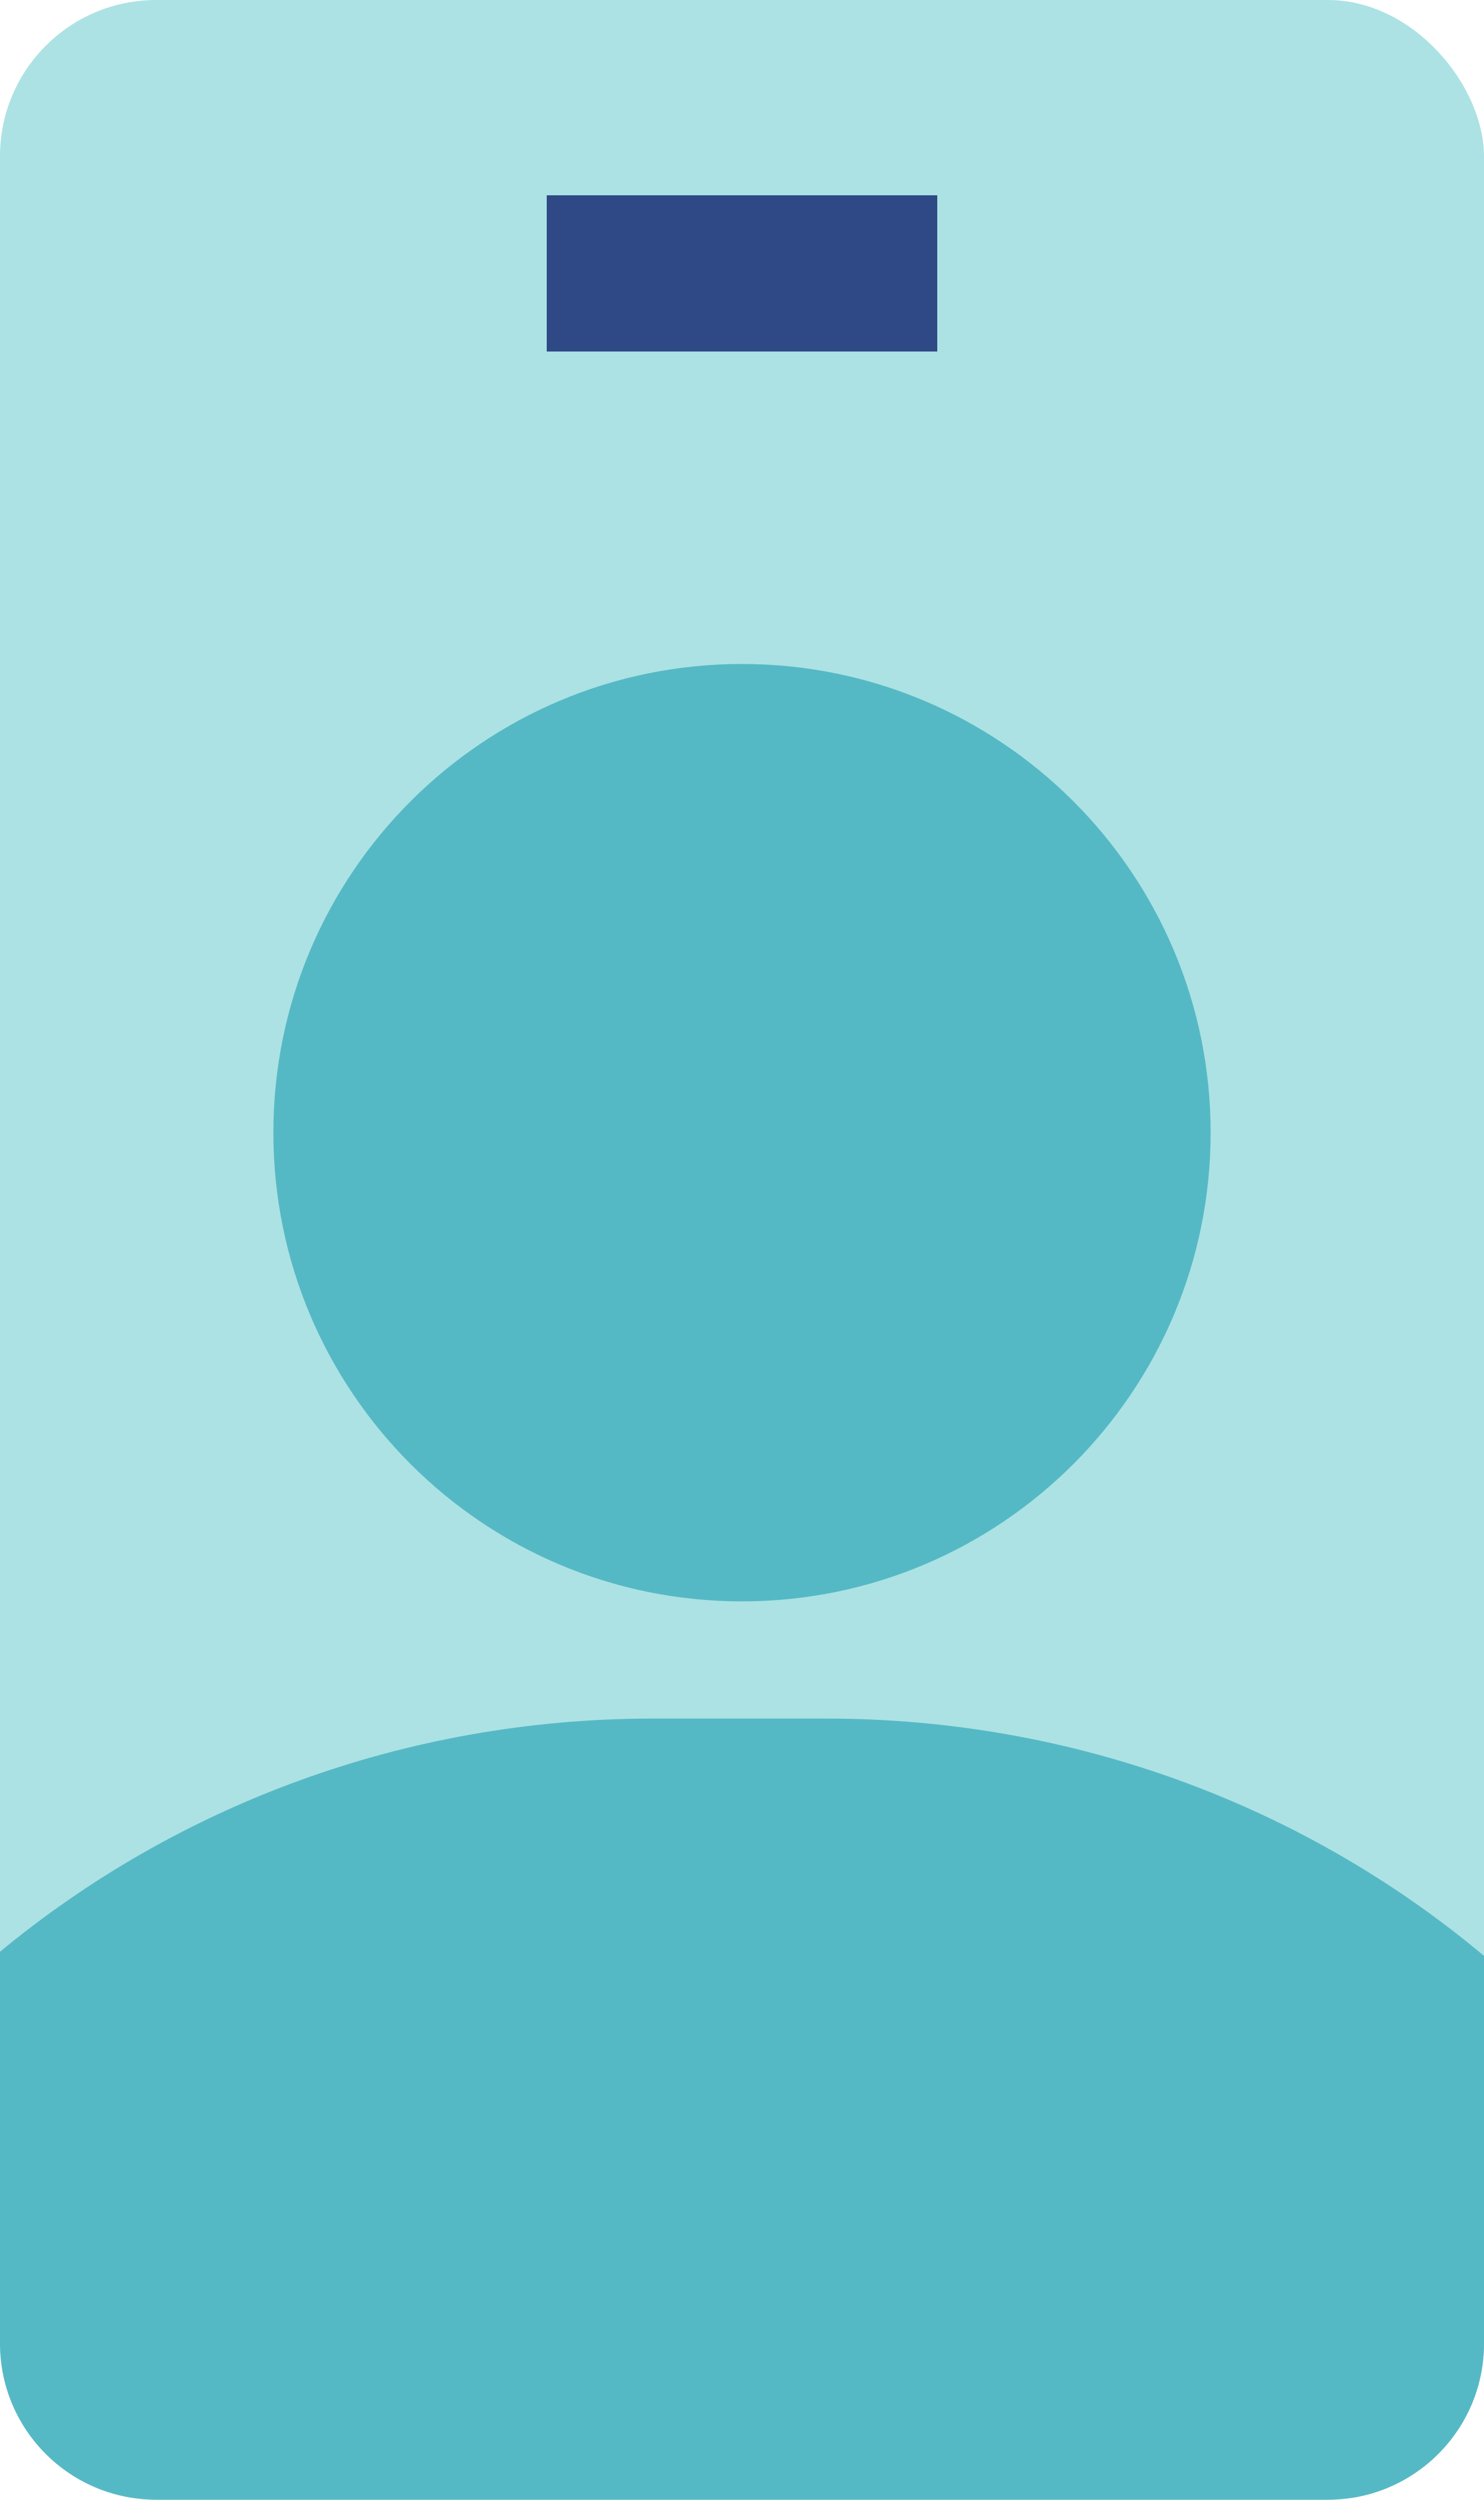 <?xml version="1.0" encoding="UTF-8"?> <svg xmlns="http://www.w3.org/2000/svg" width="19" height="32" viewBox="0 0 19 32" fill="none"><rect width="19" height="32" rx="2" fill="#ACE2E4"></rect><rect x="7" y="2.5" width="5" height="2" fill="#2E4985"></rect><path d="M15.5 14.5C15.5 17.814 12.813 20.5 9.499 20.5C6.186 20.5 3.5 17.814 3.5 14.5C3.5 11.186 6.186 8.5 9.499 8.5C12.813 8.5 15.5 11.186 15.5 14.5Z" fill="#55B9C5"></path><path fill-rule="evenodd" clip-rule="evenodd" d="M19 25.038V30C19 31.105 18.105 32 17 32H2C0.895 32 0 31.105 0 30V24.985C2.252 23.124 5.172 22 8.363 22H10.574C13.795 22 16.74 23.145 19 25.038Z" fill="#55B9C5"></path></svg> 